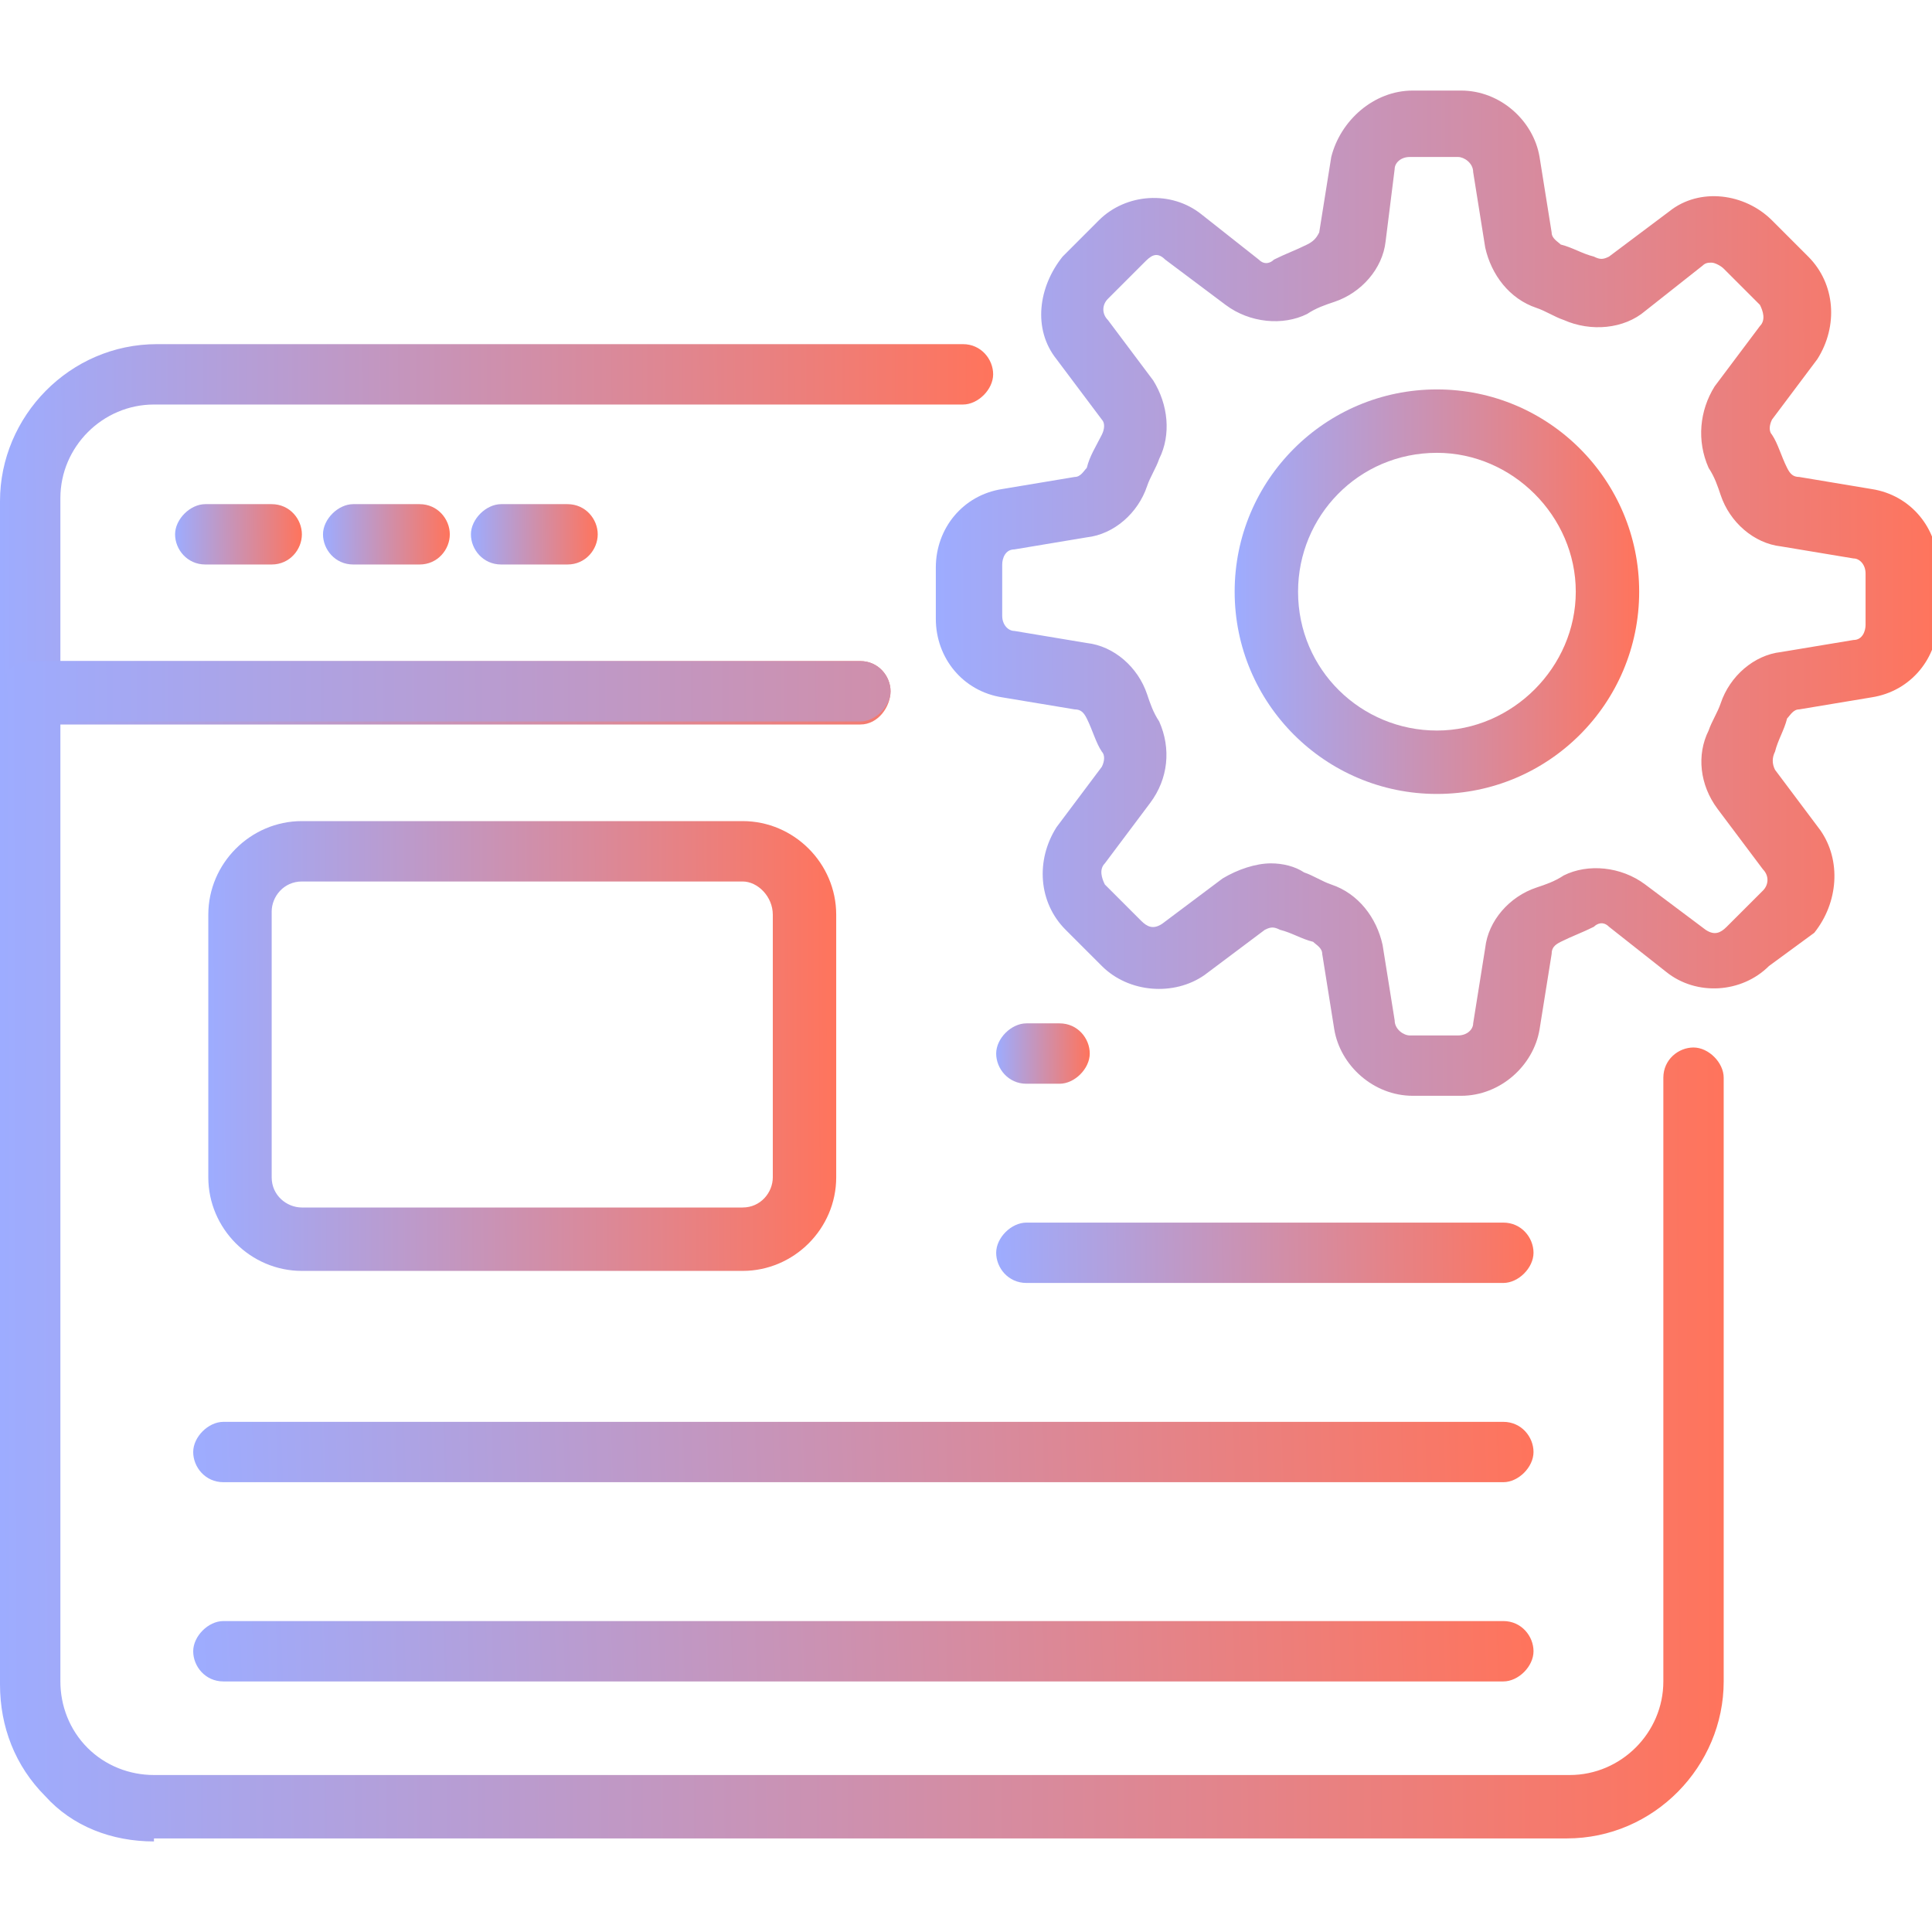 <svg width="55" height="55" viewBox="0 0 55 55" fill="none" xmlns="http://www.w3.org/2000/svg">
<g clip-path="url(#clip0_3904_10842)">
<path d="M24.492 20.625H0.859C0.344 20.625 0 20.195 0 19.766V14.266C0 11.859 1.977 9.797 4.469 9.797H27.414C27.93 9.797 28.273 10.227 28.273 10.656C28.273 11.086 27.844 11.516 27.414 11.516H4.383C2.922 11.516 1.719 12.719 1.719 14.18V18.82H24.492C25.008 18.82 25.352 19.25 25.352 19.68C25.352 20.109 25.008 20.625 24.492 20.625Z" fill="url(#paint0_linear_3904_10842)"/>
<path d="M4.383 52.422C3.18 52.422 2.062 51.992 1.289 51.133C0.43 50.273 0 49.156 0 47.953V19.68C0 19.164 0.43 18.82 0.859 18.82H24.492C25.008 18.82 25.352 19.25 25.352 19.68C25.352 20.109 24.922 20.539 24.492 20.539H1.719V47.867C1.719 48.555 1.977 49.242 2.492 49.758C3.008 50.273 3.695 50.531 4.383 50.531H44.688C46.148 50.531 47.352 49.328 47.352 47.867V30.68C47.352 30.164 47.781 29.82 48.211 29.82C48.641 29.82 49.07 30.25 49.07 30.68V47.867C49.07 50.273 47.094 52.336 44.602 52.336H4.383V52.422Z" fill="url(#paint1_linear_3904_10842)"/>
<path d="M7.734 16.07H5.844C5.328 16.07 4.984 15.641 4.984 15.211C4.984 14.781 5.414 14.352 5.844 14.352H7.734C8.25 14.352 8.594 14.781 8.594 15.211C8.594 15.641 8.25 16.07 7.734 16.07Z" fill="url(#paint2_linear_3904_10842)"/>
<path d="M11.945 16.07H10.055C9.539 16.07 9.195 15.641 9.195 15.211C9.195 14.781 9.625 14.352 10.055 14.352H11.945C12.461 14.352 12.805 14.781 12.805 15.211C12.805 15.641 12.461 16.07 11.945 16.07Z" fill="url(#paint3_linear_3904_10842)"/>
<path d="M16.156 16.07H14.266C13.75 16.07 13.406 15.641 13.406 15.211C13.406 14.781 13.836 14.352 14.266 14.352H16.156C16.672 14.352 17.016 14.781 17.016 15.211C17.016 15.641 16.672 16.07 16.156 16.07Z" fill="url(#paint4_linear_3904_10842)"/>
<path d="M21.141 36.18H8.594C7.133 36.18 5.93 34.977 5.93 33.516V26.039C5.93 24.578 7.133 23.375 8.594 23.375H21.141C22.602 23.375 23.805 24.578 23.805 26.039V33.516C23.805 34.977 22.602 36.18 21.141 36.18ZM21.141 25.094H8.594C8.078 25.094 7.734 25.523 7.734 25.953V33.516C7.734 34.031 8.164 34.375 8.594 34.375H21.141C21.656 34.375 22 33.945 22 33.516V26.039C22 25.523 21.57 25.094 21.141 25.094Z" fill="url(#paint5_linear_3904_10842)"/>
<path d="M30.164 30.852H29.219C28.703 30.852 28.359 30.422 28.359 29.992C28.359 29.562 28.789 29.133 29.219 29.133H30.164C30.68 29.133 31.023 29.562 31.023 29.992C31.023 30.422 30.594 30.852 30.164 30.852Z" fill="url(#paint6_linear_3904_10842)"/>
<path d="M42.797 36.523H29.219C28.703 36.523 28.359 36.094 28.359 35.664C28.359 35.234 28.789 34.805 29.219 34.805H42.797C43.312 34.805 43.656 35.234 43.656 35.664C43.656 36.094 43.227 36.523 42.797 36.523Z" fill="url(#paint7_linear_3904_10842)"/>
<path d="M42.797 42.195H6.359C5.844 42.195 5.5 41.766 5.5 41.336C5.5 40.906 5.93 40.477 6.359 40.477H42.797C43.312 40.477 43.656 40.906 43.656 41.336C43.656 41.766 43.227 42.195 42.797 42.195Z" fill="url(#paint8_linear_3904_10842)"/>
<path d="M42.797 47.867H6.359C5.844 47.867 5.5 47.438 5.5 47.008C5.5 46.578 5.93 46.148 6.359 46.148H42.797C43.312 46.148 43.656 46.578 43.656 47.008C43.656 47.438 43.227 47.867 42.797 47.867Z" fill="url(#paint9_linear_3904_10842)"/>
<path d="M41.594 31.195H40.219C39.102 31.195 38.156 30.336 37.984 29.305L37.641 27.156C37.641 26.984 37.469 26.898 37.383 26.812C37.039 26.727 36.781 26.555 36.438 26.469C36.266 26.383 36.18 26.383 36.008 26.469L34.289 27.758C33.43 28.359 32.141 28.273 31.367 27.5L30.336 26.469C29.562 25.695 29.477 24.492 30.078 23.547L31.367 21.828C31.453 21.656 31.453 21.484 31.367 21.398C31.195 21.141 31.109 20.797 30.938 20.453C30.852 20.281 30.766 20.195 30.594 20.195L28.531 19.852C27.414 19.68 26.641 18.734 26.641 17.617V16.156C26.641 15.039 27.414 14.094 28.531 13.922L30.594 13.578C30.766 13.578 30.852 13.406 30.938 13.32C31.023 12.977 31.195 12.719 31.367 12.375C31.453 12.203 31.453 12.031 31.367 11.945L30.078 10.227C29.391 9.367 29.562 8.164 30.25 7.305L31.281 6.273C32.055 5.5 33.344 5.414 34.203 6.102L35.836 7.391C36.008 7.562 36.18 7.477 36.266 7.391C36.609 7.219 36.867 7.133 37.211 6.961C37.383 6.875 37.469 6.789 37.555 6.617L37.898 4.469C38.156 3.438 39.102 2.578 40.219 2.578H41.594C42.711 2.578 43.656 3.438 43.828 4.469L44.172 6.617C44.172 6.789 44.344 6.875 44.43 6.961C44.773 7.047 45.031 7.219 45.375 7.305C45.547 7.391 45.633 7.391 45.805 7.305L47.523 6.016C48.383 5.328 49.672 5.5 50.445 6.273L51.477 7.305C52.25 8.078 52.336 9.281 51.734 10.227L50.445 11.945C50.359 12.117 50.359 12.289 50.445 12.375C50.617 12.633 50.703 12.977 50.875 13.32C50.961 13.492 51.047 13.578 51.219 13.578L53.281 13.922C54.398 14.094 55.172 15.039 55.172 16.156V17.617C55.172 18.734 54.398 19.68 53.281 19.852L51.219 20.195C51.047 20.195 50.961 20.367 50.875 20.453C50.789 20.797 50.617 21.055 50.531 21.398C50.445 21.57 50.445 21.742 50.531 21.914L51.82 23.633C52.422 24.492 52.336 25.695 51.648 26.555L50.359 27.5C49.586 28.273 48.297 28.359 47.438 27.672L45.805 26.383C45.633 26.211 45.461 26.297 45.375 26.383C45.031 26.555 44.773 26.641 44.43 26.812C44.258 26.898 44.172 26.984 44.172 27.156L43.828 29.305C43.656 30.336 42.711 31.195 41.594 31.195ZM36.18 24.578C36.523 24.578 36.867 24.664 37.125 24.836C37.383 24.922 37.641 25.094 37.898 25.18C38.672 25.438 39.188 26.125 39.359 26.898L39.703 29.047C39.703 29.305 39.961 29.477 40.133 29.477H41.508C41.766 29.477 41.938 29.305 41.938 29.133L42.281 26.984C42.367 26.211 42.969 25.523 43.742 25.266C44 25.18 44.258 25.094 44.516 24.922C45.203 24.578 46.148 24.664 46.836 25.18L48.555 26.469C48.812 26.641 48.984 26.555 49.156 26.383L50.188 25.352C50.359 25.18 50.359 24.922 50.188 24.75L48.898 23.031C48.383 22.344 48.297 21.484 48.641 20.797C48.727 20.539 48.898 20.281 48.984 20.023C49.242 19.25 49.93 18.648 50.703 18.562L52.766 18.219C53.023 18.219 53.109 17.961 53.109 17.789V16.328C53.109 16.07 52.938 15.898 52.766 15.898L50.703 15.555C49.93 15.469 49.242 14.867 48.984 14.094C48.898 13.836 48.812 13.578 48.641 13.32C48.297 12.547 48.383 11.688 48.812 11L50.102 9.281C50.273 9.109 50.188 8.852 50.102 8.68L49.07 7.648C48.984 7.562 48.812 7.477 48.727 7.477C48.641 7.477 48.555 7.477 48.469 7.562L46.836 8.852C46.234 9.367 45.289 9.453 44.516 9.109C44.258 9.023 44 8.852 43.742 8.766C42.969 8.508 42.453 7.82 42.281 7.047L41.938 4.898C41.938 4.641 41.68 4.469 41.508 4.469H40.133C39.875 4.469 39.703 4.641 39.703 4.812L39.445 6.875C39.359 7.648 38.758 8.336 37.984 8.594C37.727 8.68 37.469 8.766 37.211 8.938C36.523 9.281 35.578 9.195 34.891 8.68L33.172 7.391C32.914 7.133 32.742 7.305 32.57 7.477L31.539 8.508C31.367 8.68 31.367 8.938 31.539 9.109L32.828 10.828C33.258 11.516 33.344 12.375 33 13.062C32.914 13.32 32.742 13.578 32.656 13.836C32.398 14.609 31.711 15.211 30.938 15.297L28.875 15.641C28.617 15.641 28.531 15.898 28.531 16.07V17.531C28.531 17.789 28.703 17.961 28.875 17.961L30.938 18.305C31.711 18.391 32.398 18.992 32.656 19.766C32.742 20.023 32.828 20.281 33 20.539C33.344 21.312 33.258 22.172 32.742 22.859L31.453 24.578C31.281 24.75 31.367 25.008 31.453 25.18L32.484 26.211C32.656 26.383 32.828 26.469 33.086 26.297L34.805 25.008C35.234 24.75 35.75 24.578 36.18 24.578Z" fill="url(#paint10_linear_3904_10842)"/>
<path d="M40.906 22.602C37.727 22.602 35.148 20.023 35.148 16.844C35.148 13.664 37.727 11.086 40.906 11.086C44.086 11.086 46.664 13.664 46.664 16.844C46.664 20.023 44.086 22.602 40.906 22.602ZM40.906 12.891C38.672 12.891 36.953 14.695 36.953 16.844C36.953 19.078 38.758 20.797 40.906 20.797C43.055 20.797 44.859 18.992 44.859 16.844C44.859 14.695 43.055 12.891 40.906 12.891Z" fill="url(#paint11_linear_3904_10842)"/>
</g>
<defs>
<linearGradient id="paint0_linear_3904_10842" x1="28.273" y1="15.211" x2="-0.004" y2="15.326" gradientUnits="userSpaceOnUse">
<stop stop-color="#FF745C"/>
<stop offset="1" stop-color="#9DACFF"/>
</linearGradient>
<linearGradient id="paint1_linear_3904_10842" x1="49.07" y1="35.621" x2="-0.008" y2="35.733" gradientUnits="userSpaceOnUse">
<stop stop-color="#FF745C"/>
<stop offset="1" stop-color="#9DACFF"/>
</linearGradient>
<linearGradient id="paint2_linear_3904_10842" x1="8.594" y1="15.211" x2="4.984" y2="15.223" gradientUnits="userSpaceOnUse">
<stop stop-color="#FF745C"/>
<stop offset="1" stop-color="#9DACFF"/>
</linearGradient>
<linearGradient id="paint3_linear_3904_10842" x1="12.805" y1="15.211" x2="9.195" y2="15.223" gradientUnits="userSpaceOnUse">
<stop stop-color="#FF745C"/>
<stop offset="1" stop-color="#9DACFF"/>
</linearGradient>
<linearGradient id="paint4_linear_3904_10842" x1="17.016" y1="15.211" x2="13.406" y2="15.223" gradientUnits="userSpaceOnUse">
<stop stop-color="#FF745C"/>
<stop offset="1" stop-color="#9DACFF"/>
</linearGradient>
<linearGradient id="paint5_linear_3904_10842" x1="23.805" y1="29.777" x2="5.927" y2="29.816" gradientUnits="userSpaceOnUse">
<stop stop-color="#FF745C"/>
<stop offset="1" stop-color="#9DACFF"/>
</linearGradient>
<linearGradient id="paint6_linear_3904_10842" x1="31.023" y1="29.992" x2="28.359" y2="29.999" gradientUnits="userSpaceOnUse">
<stop stop-color="#FF745C"/>
<stop offset="1" stop-color="#9DACFF"/>
</linearGradient>
<linearGradient id="paint7_linear_3904_10842" x1="43.656" y1="35.664" x2="28.36" y2="35.876" gradientUnits="userSpaceOnUse">
<stop stop-color="#FF745C"/>
<stop offset="1" stop-color="#9DACFF"/>
</linearGradient>
<linearGradient id="paint8_linear_3904_10842" x1="43.656" y1="41.336" x2="5.539" y2="42.654" gradientUnits="userSpaceOnUse">
<stop stop-color="#FF745C"/>
<stop offset="1" stop-color="#9DACFF"/>
</linearGradient>
<linearGradient id="paint9_linear_3904_10842" x1="43.656" y1="47.008" x2="5.539" y2="48.325" gradientUnits="userSpaceOnUse">
<stop stop-color="#FF745C"/>
<stop offset="1" stop-color="#9DACFF"/>
</linearGradient>
<linearGradient id="paint10_linear_3904_10842" x1="55.172" y1="16.887" x2="26.636" y2="16.931" gradientUnits="userSpaceOnUse">
<stop stop-color="#FF745C"/>
<stop offset="1" stop-color="#9DACFF"/>
</linearGradient>
<linearGradient id="paint11_linear_3904_10842" x1="46.664" y1="16.844" x2="35.147" y2="16.862" gradientUnits="userSpaceOnUse">
<stop stop-color="#FF745C"/>
<stop offset="1" stop-color="#9DACFF"/>
</linearGradient>
<clipPath id="clip0_3904_10842">
<rect width="55" height="55" fill="white"/>
</clipPath>
</defs>
</svg>
